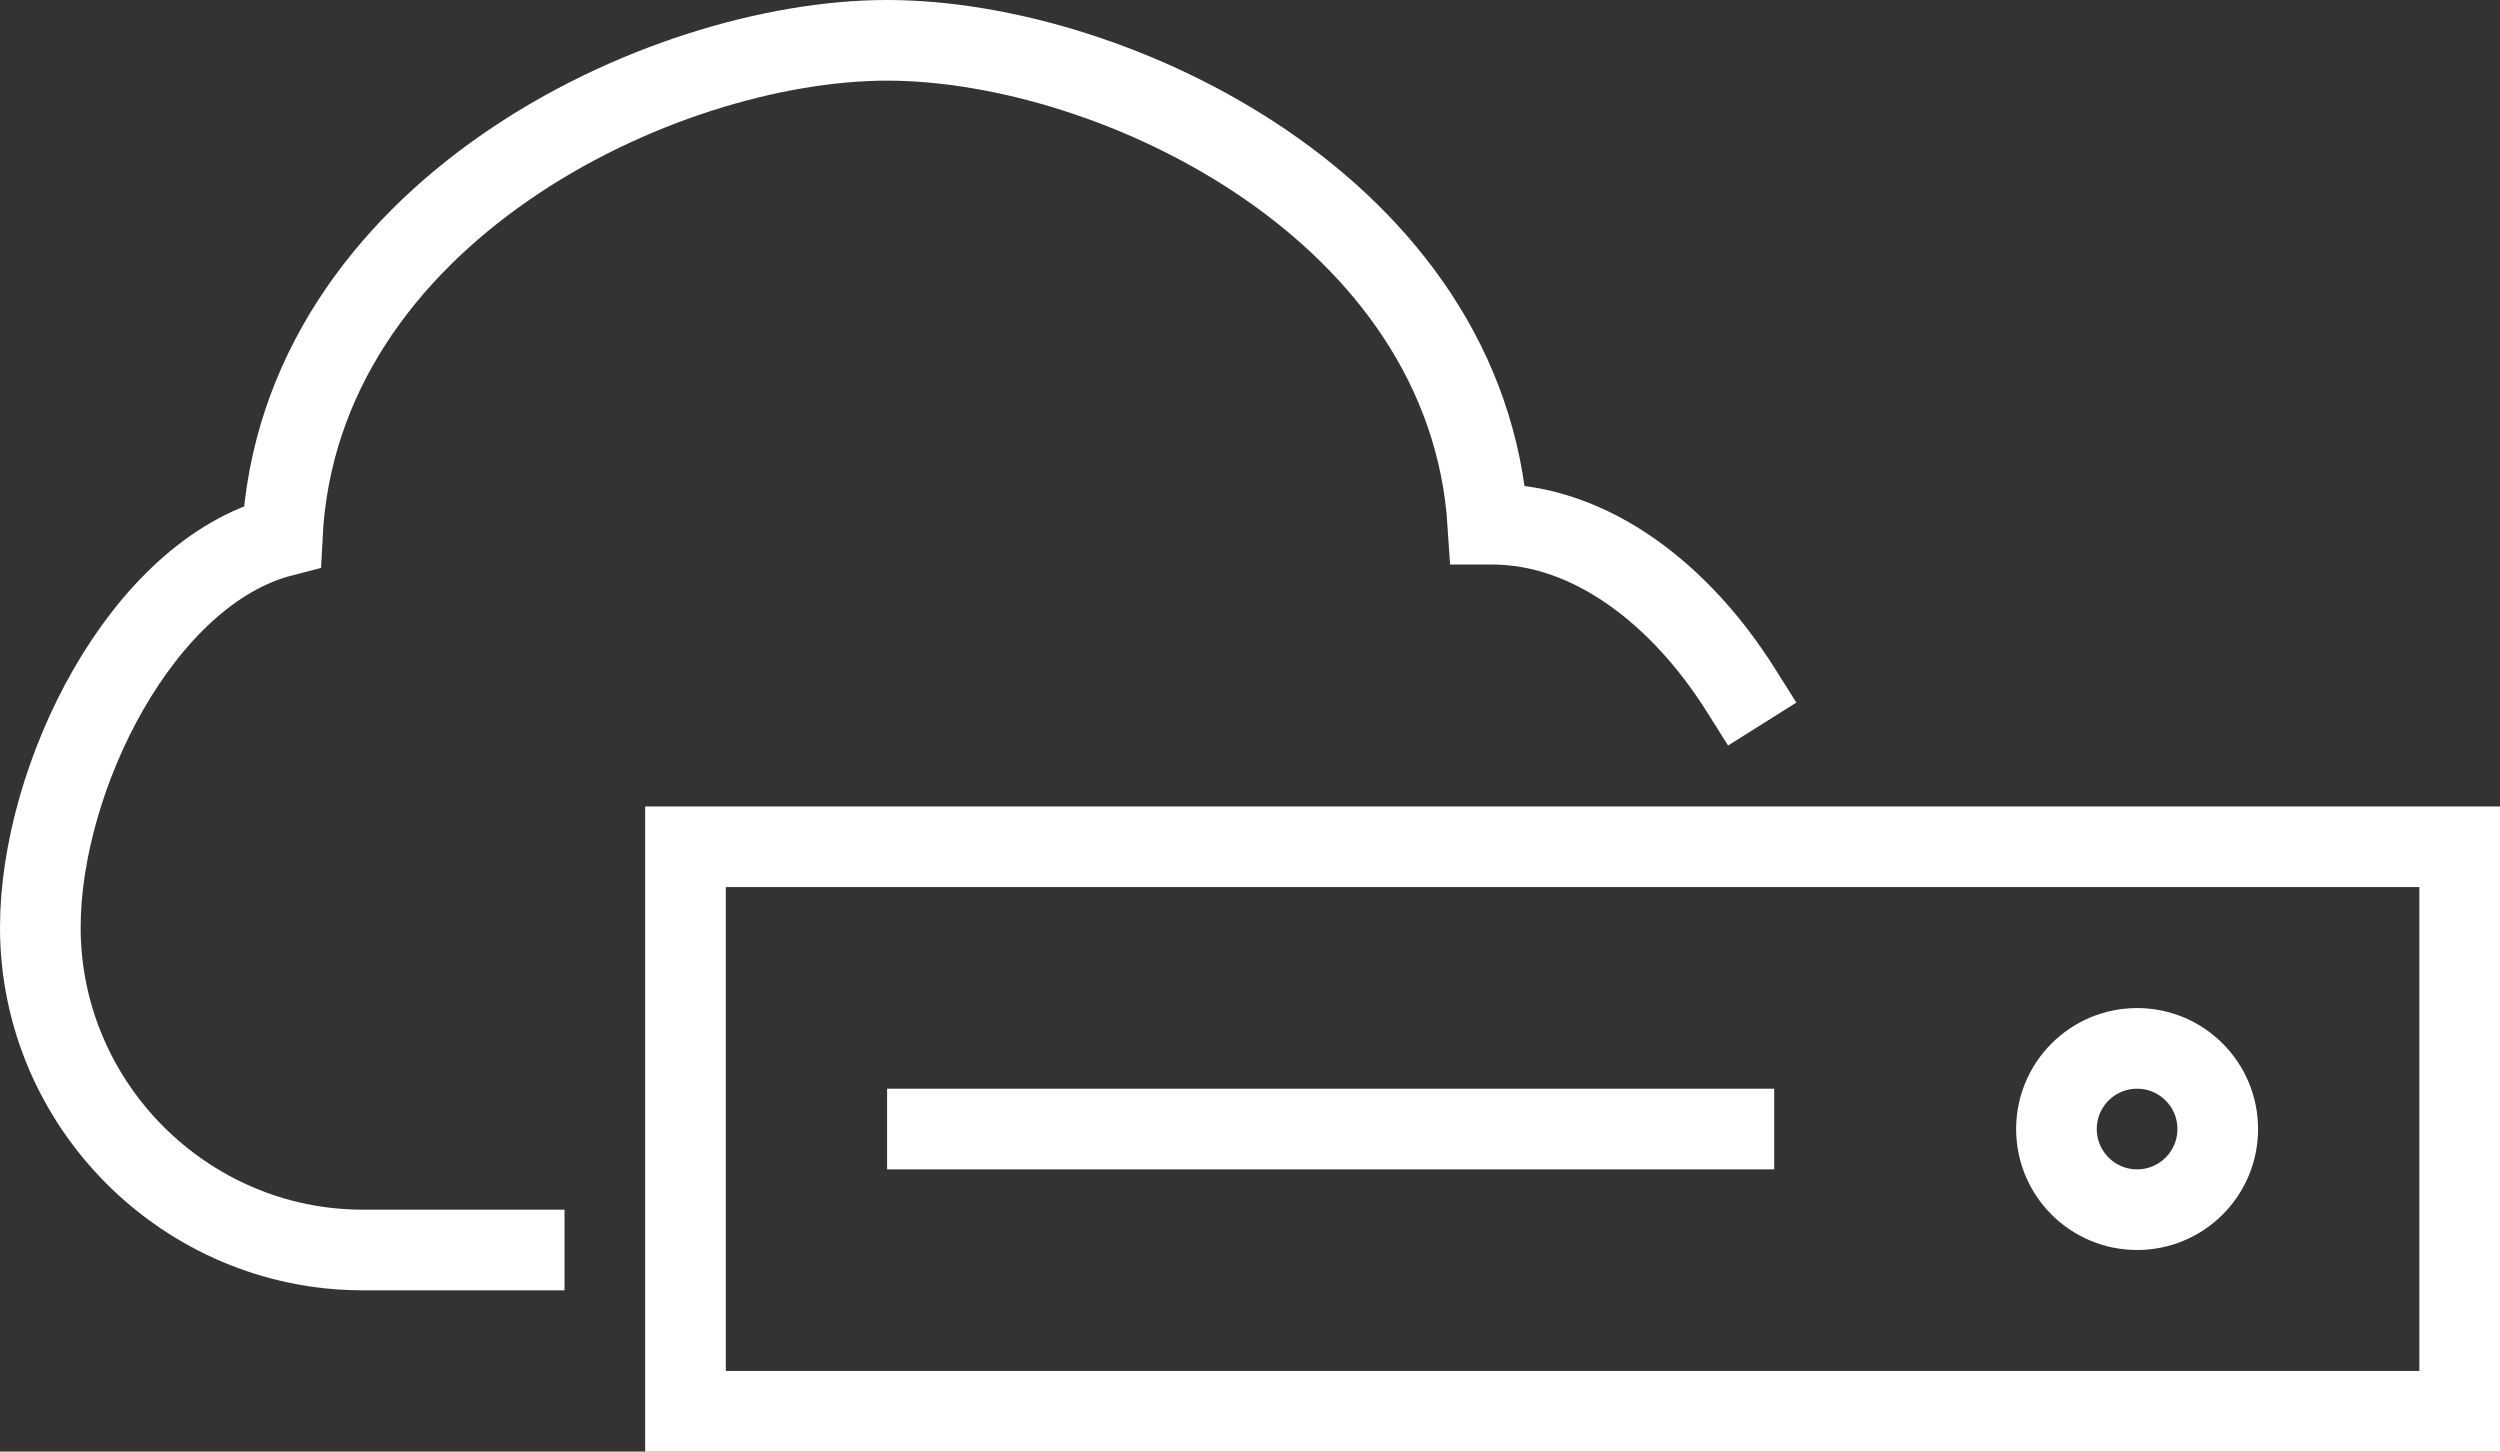 <?xml version="1.0" encoding="UTF-8"?>
<svg width="62px" height="36px" viewBox="0 0 62 36" version="1.1" xmlns="http://www.w3.org/2000/svg" xmlns:xlink="http://www.w3.org/1999/xlink">
    <rect x="0" y="0" width="62" height="36" fill="#333333" stroke="none"/>
    <!-- Generator: Sketch 55.1 (78136) - https://sketchapp.com -->
    <title>icon-controller-negative</title>
    <desc>Created with Sketch.</desc>
    <g id="Page-1" stroke="none" stroke-width="1" fill="none" fill-rule="evenodd" stroke-linecap="square">
        <g id="Miyagi---overview" transform="translate(-702, -4777)" stroke="#FFFFFF" stroke-width="2">
            <g id="Group-3" transform="translate(703, 4778)">
                <g id="icon-controller-negative">
                    <g id="cloud-forecast">
                        <path d="M42.17,16.11 C40.7,13.774 38.477,12 36,12 C36,12 36,12 35.9,12 C35.4,4.2 26.64,0 21,0 C15.36,0 6.4,4.3 6,12.3 C2.5,13.2 0,18.3 0,22 C0,26.4 3.6,30 8,30 C9.778,30 11.111,30 12,30" id="Path"></path>
                    </g>
                    <g id="server-rack" transform="translate(16, 20)">
                        <polygon id="Rectangle" points="0 0 44 0 44 14 0 14"></polygon>
                        <path d="M26,7 L6,7" id="Path"></path>
                        <circle id="Oval" cx="36" cy="7" r="2"></circle>
                    </g>
                </g>
            </g>
        </g>
    </g>
</svg>